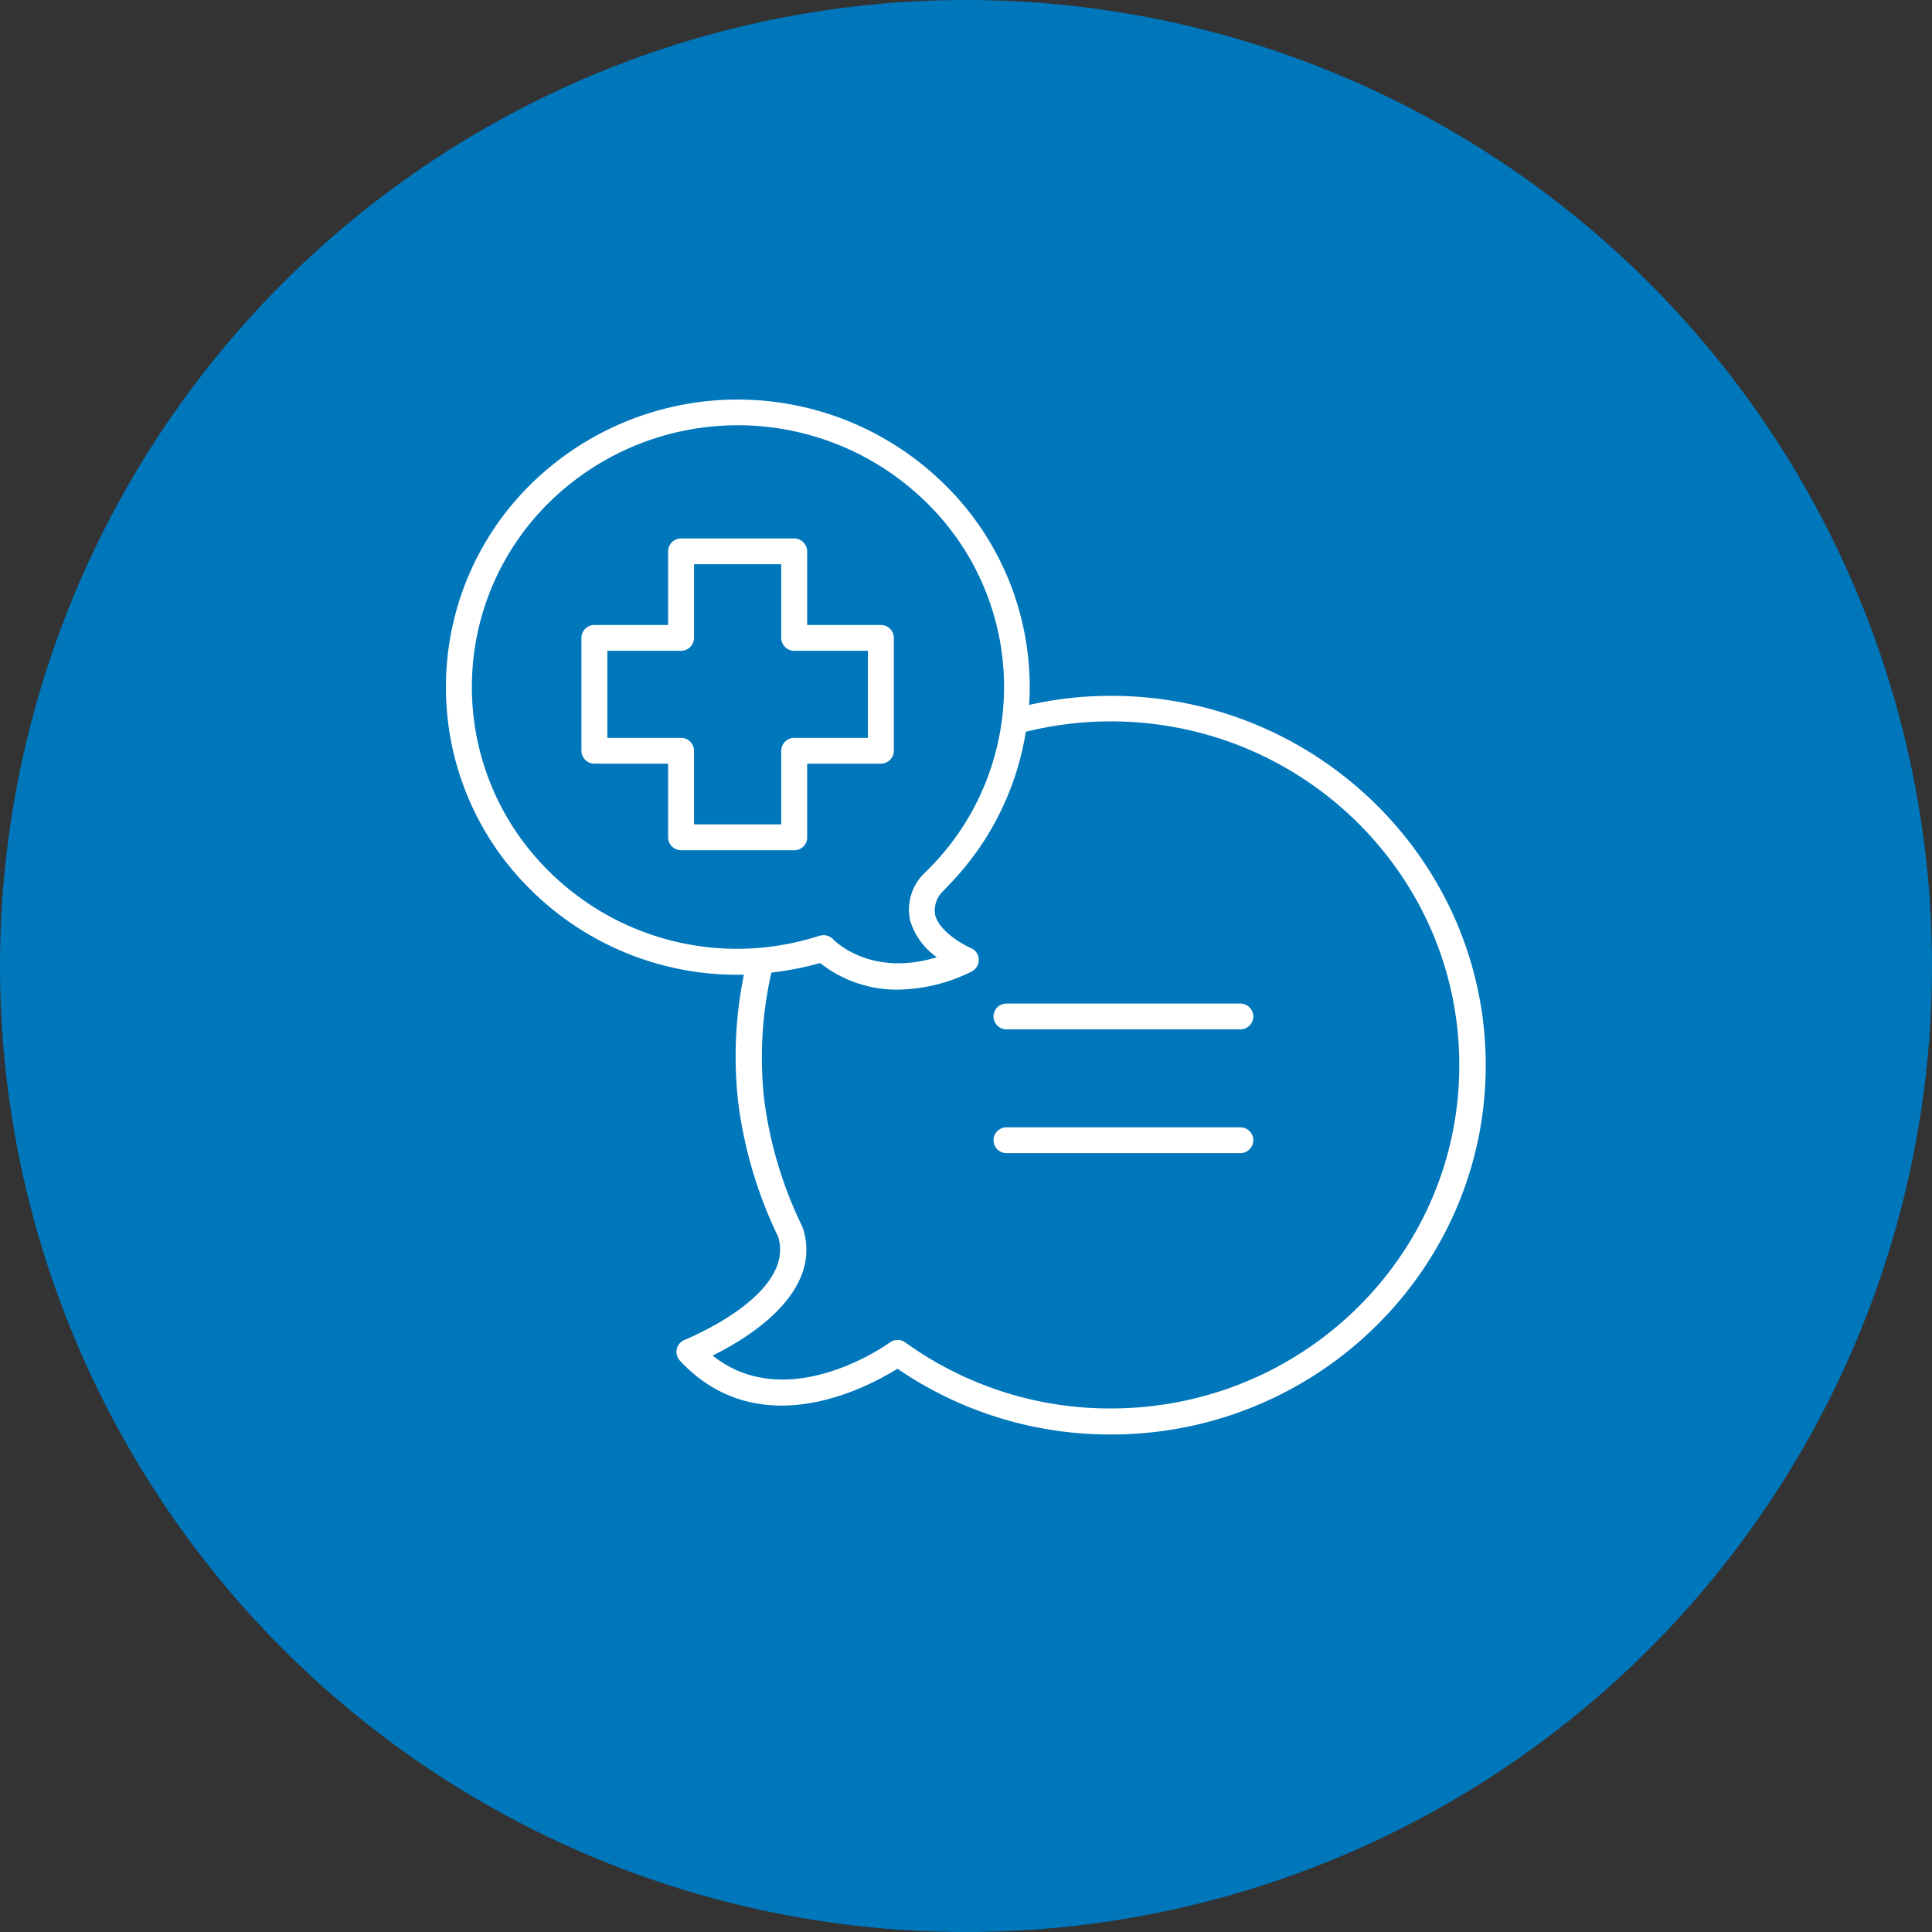 <?xml version="1.0" encoding="UTF-8"?>
<svg xmlns="http://www.w3.org/2000/svg" xmlns:xlink="http://www.w3.org/1999/xlink" width="172.077" height="172.078" viewBox="0 0 172.077 172.078">
  <rect x="0" y="0" width="172.077" height="172.078" fill="#333333" stroke="none"/>
  <defs>
    <clipPath id="clip-path">
      <path id="Path_113" data-name="Path 113" d="M0,37.923H172.077V-134.155H0Z" transform="translate(0 134.155)" fill="none"></path>
    </clipPath>
    <clipPath id="clip-path-2">
      <path id="Path_143" data-name="Path 143" d="M0,24.421H130.911V-103.344H0Z" transform="translate(0 103.344)" fill="none"></path>
    </clipPath>
    <clipPath id="clip-path-3">
      <rect id="Rectangle_14" data-name="Rectangle 14" width="81021.461" height="81021.461" fill="none"></rect>
    </clipPath>
  </defs>
  <g id="Group_587" data-name="Group 587" transform="translate(-661.961 -4184.289)">
    <g id="Group_438" data-name="Group 438" transform="translate(661.961 4318.444)">
      <g id="Group_117" data-name="Group 117" transform="translate(0 -134.155)" clip-path="url(#clip-path)">
        <g id="Group_116" data-name="Group 116" transform="translate(0)">
          <path id="Path_112" data-name="Path 112" d="M18.961,37.923A86.039,86.039,0,0,0,105-48.116a86.04,86.04,0,0,0-86.039-86.039A86.04,86.04,0,0,0-67.078-48.116,86.039,86.039,0,0,0,18.961,37.923" transform="translate(67.078 134.155)" fill="#0076bb"></path>
        </g>
        <g id="Group_120" data-name="Group 120" transform="translate(381 3)">
          <path id="Path_112-2" data-name="Path 112" d="M18.961,37.923A86.039,86.039,0,0,0,105-48.116a86.04,86.04,0,0,0-86.039-86.039A86.04,86.04,0,0,0-67.078-48.116,86.039,86.039,0,0,0,18.961,37.923" transform="translate(67.078 134.155)" fill="#7fb5e2"></path>
        </g>
        <path id="Path_114" data-name="Path 114" d="M0,37.923H172.077V-134.155H0Z" transform="translate(3 132.155)" fill="none"></path>
        <path id="Path_115" data-name="Path 115" d="M0,37.923H172.077V-134.155H0Z" transform="translate(299 119.155)" fill="none"></path>
      </g>
    </g>
    <g id="Group_439" data-name="Group 439" transform="translate(682.528 4296.844)">
      <g id="Group_175" data-name="Group 175" transform="translate(0 -103.344)" clip-path="url(#clip-path-2)">
        <g id="Group_174" data-name="Group 174" transform="translate(-40511.352 -40382.348)" style="isolation: isolate">
          <g id="Group_173" data-name="Group 173">
            <g id="Group_172" data-name="Group 172" clip-path="url(#clip-path-3)">
              <g id="Group_165" data-name="Group 165" transform="translate(40530.504 40408.723)">
                <g id="Group_164" data-name="Group 164" transform="translate(0 0)">
                  <path id="Path_139" data-name="Path 139" d="M11.322,5.044a32.857,32.857,0,0,0-7.291.811A25.262,25.262,0,0,0-3.4-13.686a26.259,26.259,0,0,0-36.725-.338A25.3,25.3,0,0,0-47.91,4.03,25.244,25.244,0,0,0-40.46,22.219a26.092,26.092,0,0,0,19.087,7.663,36.343,36.343,0,0,0-.5,11.427,38.69,38.69,0,0,0,3.555,11.924c1.562,5.206-8.242,9.128-8.332,9.173a1.153,1.153,0,0,0-.7.811,1.156,1.156,0,0,0,.272,1.037c7.064,7.573,16.71,2.389,19.381.721a33.475,33.475,0,0,0,19.019,5.86C29.73,70.836,44.7,56.073,44.7,37.951S29.73,5.044,11.322,5.044M-38.807,20.6A23.007,23.007,0,0,1-45.6,4.052a23.014,23.014,0,0,1,7.087-16.431,23.962,23.962,0,0,1,33.487.293,22.951,22.951,0,0,1,.181,32.479l-.475.473-.091.09a4.5,4.5,0,0,0-1.155,4.1,6.115,6.115,0,0,0,2.377,3.268c-5.864,1.8-9.1-1.443-9.238-1.6a1.187,1.187,0,0,0-.838-.361,2.267,2.267,0,0,0-.362.045A23.77,23.77,0,0,1-38.807,20.6M11.322,68.515A31.119,31.119,0,0,1-7,62.632a1.16,1.16,0,0,0-1.359,0c-.091.068-9.057,6.559-15.8,1.172,3.215-1.578,9.872-5.657,8.038-11.36-.023-.045-.045-.113-.068-.158a36.5,36.5,0,0,1-3.374-11.247A34.246,34.246,0,0,1-18.928,29.7a29.059,29.059,0,0,0,4.347-.856A10.986,10.986,0,0,0-7.63,31.212a15.186,15.186,0,0,0,6.521-1.6,1.175,1.175,0,0,0,.657-1.059,1.124,1.124,0,0,0-.7-1.037c-.77-.338-2.853-1.533-3.193-2.975a2.383,2.383,0,0,1,.657-2.051c.158-.158.317-.315.475-.5A25.271,25.271,0,0,0,3.737,8.245,31.573,31.573,0,0,1,11.3,7.32c17.117,0,31.042,13.726,31.042,30.586.045,16.882-13.879,30.608-31.019,30.608" transform="translate(47.911 21.345)" fill="#fff"></path>
                </g>
              </g>
              <g id="Group_167" data-name="Group 167" transform="translate(40579.273 40462.52)">
                <g id="Group_166" data-name="Group 166" transform="translate(0 0)">
                  <path id="Path_140" data-name="Path 140" d="M4.2,0H-16.628a1.157,1.157,0,0,0-1.155,1.15A1.157,1.157,0,0,0-16.628,2.3H4.2A1.157,1.157,0,0,0,5.357,1.15,1.157,1.157,0,0,0,4.2,0" transform="translate(17.783)" fill="#fff"></path>
                </g>
              </g>
              <g id="Group_169" data-name="Group 169" transform="translate(40579.273 40473.543)">
                <g id="Group_168" data-name="Group 168" transform="translate(0 0)">
                  <path id="Path_141" data-name="Path 141" d="M4.2,0H-16.628a1.157,1.157,0,0,0-1.155,1.15A1.157,1.157,0,0,0-16.628,2.3H4.2A1.157,1.157,0,0,0,5.357,1.15,1.157,1.157,0,0,0,4.2,0" transform="translate(17.783)" fill="#fff"></path>
                </g>
              </g>
              <g id="Group_171" data-name="Group 171" transform="translate(40542.57 40421.094)">
                <g id="Group_170" data-name="Group 170" transform="translate(0 0)">
                  <path id="Path_142" data-name="Path 142" d="M3.843,5.088V-1.471h6.566A1.157,1.157,0,0,0,11.564-2.62V-12.673a1.157,1.157,0,0,0-1.155-1.149H3.843v-6.559a1.157,1.157,0,0,0-1.155-1.15H-7.387a1.157,1.157,0,0,0-1.155,1.15v6.559h-6.566a1.157,1.157,0,0,0-1.155,1.149V-2.62a1.157,1.157,0,0,0,1.155,1.149h6.566V5.088a1.157,1.157,0,0,0,1.155,1.15H2.688a1.129,1.129,0,0,0,1.155-1.15M1.534-2.62V3.938H-6.233V-2.62A1.157,1.157,0,0,0-7.387-3.77h-6.566v-7.753h6.566a1.157,1.157,0,0,0,1.155-1.15v-6.559H1.534v6.559a1.157,1.157,0,0,0,1.155,1.15H9.254V-3.77H2.688A1.157,1.157,0,0,0,1.534-2.62" transform="translate(16.263 21.531)" fill="#fff"></path>
                </g>
              </g>
            </g>
          </g>
        </g>
      </g>
    </g>
  </g>
</svg>
